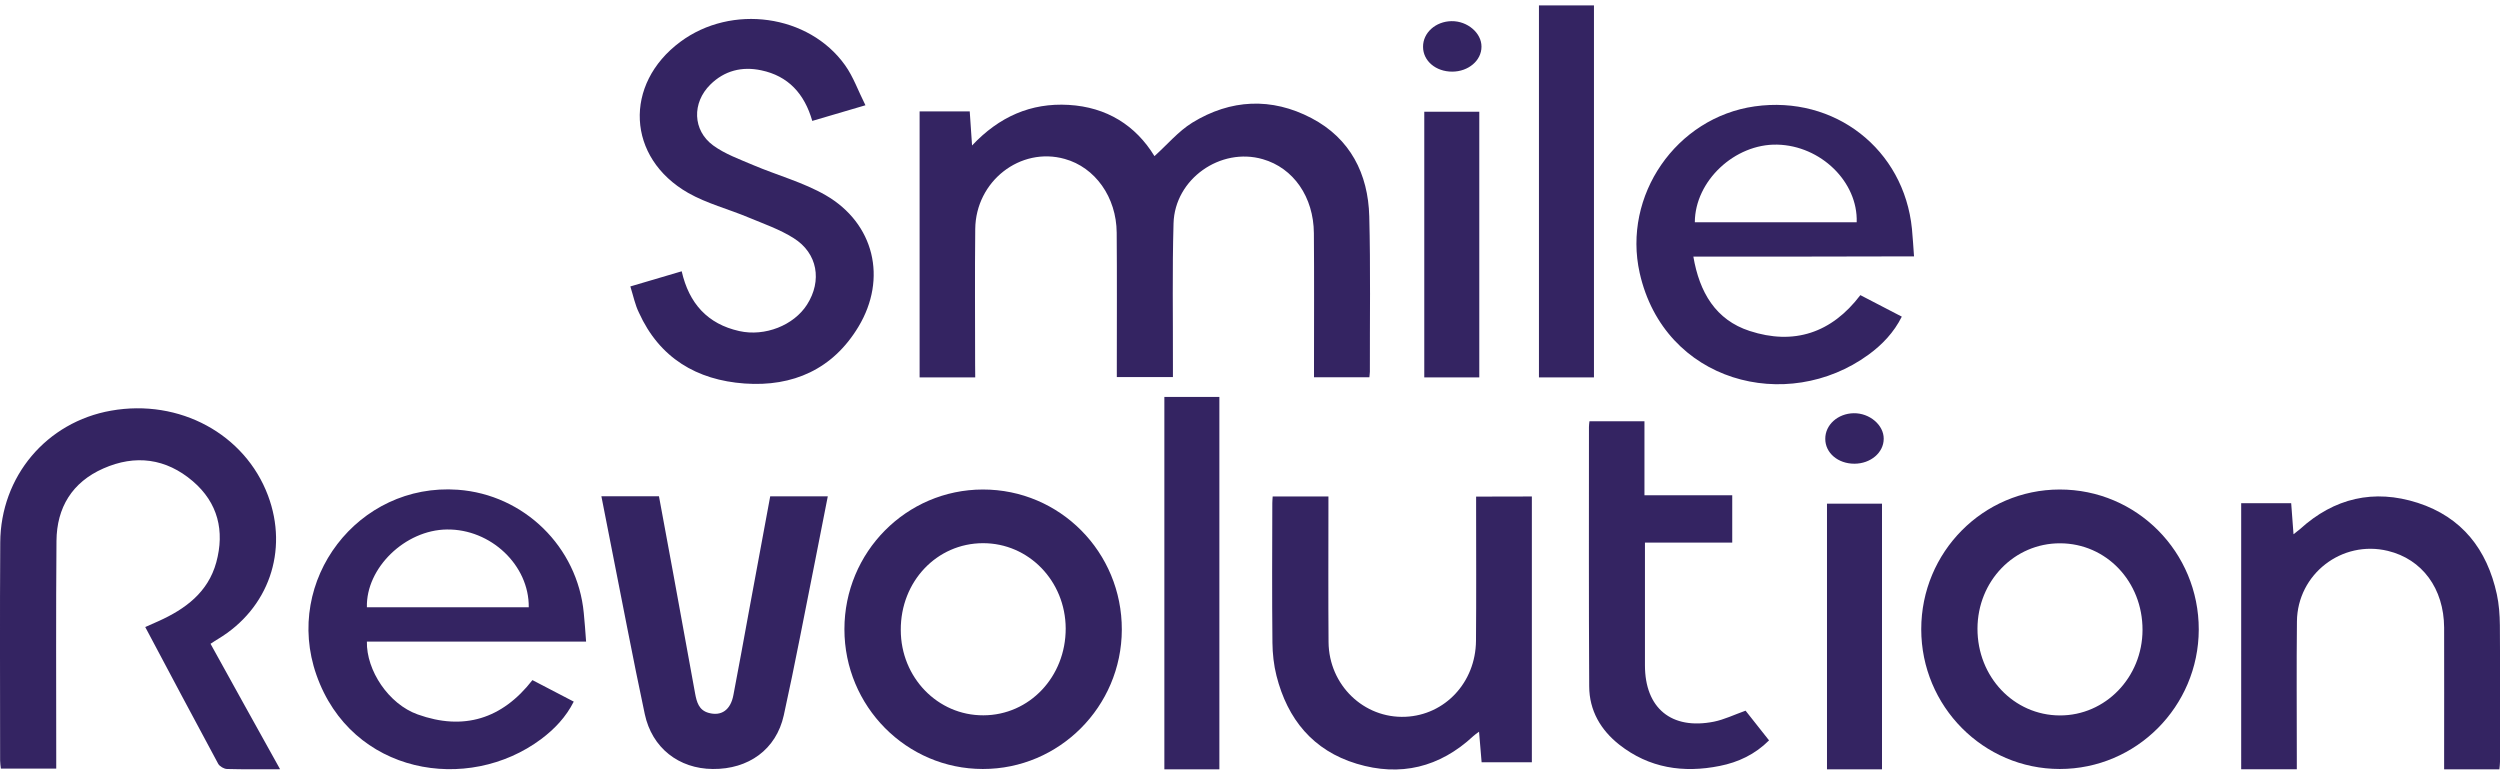 <svg xml:space="preserve" style="enable-background:new 0 0 2044.9 632.1;" viewBox="0 0 2044.9 632.1" y="0px" x="0px" xmlns:xlink="http://www.w3.org/1999/xlink" xmlns="http://www.w3.org/2000/svg" id="Calque_1" version="1.1">
<style type="text/css">
	.st0{display:none;}
	.st1{display:inline;}
	.st2{fill:#342462;}
</style>
<g class="st0">
	<g class="st1">
		<path d="M726.2,133.4c2.3-1.2,3.5-2.1,4.9-2.6c26.3-8.3,52.5-16.6,78.8-24.8c4.9-1.5,8.5,1.1,8.5,6.2
			c0.1,9.8,0,19.6,0,30.1c8.9-7.4,17-14.6,25.5-21.3c11-8.7,23.1-14.9,37.4-16.3c22.2-2.1,38.3,8,46.2,29.2c1,2.6,1.8,5.3,2.6,7.8
			c10-8.1,19.8-16.4,30-24.2c11.6-8.8,25-13.6,39.6-13.3c20.8,0.3,37.1,14.9,41.4,36.8c1.1,5.3,1.3,10.9,1.3,16.3
			c0.1,40.1,0,80.3,0.1,120.4c0,2.8,0.2,5.7,0.5,8.5c0.8,8.7,5.5,14.1,13.7,17c1.8,0.6,3.1,2.7,4.7,4.1c-0.4,0.5-0.8,1.1-1.1,1.6
			c-33.4,0-66.8,0-100.4,0c-1.1-3-0.4-4.5,3.1-5.4c7.6-1.9,11.7-7.2,12.6-15c0.4-3.6,0.8-7.2,0.8-10.7c0.1-34.3,0.3-68.6-0.1-102.8
			c-0.1-7.2-1.7-14.7-4.2-21.4c-3.1-8.3-10.2-11.4-18.5-8.3c-7,2.6-13.6,6.5-20.1,10.3c-1.3,0.8-2.2,3.4-2.2,5.2
			c-0.1,40.1-0.1,80.3-0.1,120.4c0,10.9,4,19.1,15.3,22.5c1.4,0.4,2.3,2.8,4.2,5.4c-35.2,0-68.6,0-102.2,0c-1.1-3-0.4-4.6,3.1-5.4
			c7.4-1.8,11.5-6.9,12.5-14.4c0.4-3.4,0.8-6.8,0.8-10.2c0.1-34.8,0.3-69.7-0.1-104.5c-0.1-7-1.7-14.3-4.2-20.9
			c-3.1-8.3-10.3-11.5-18.5-8.3c-7.7,3-14.7,7.5-21.9,11.6c-1.1,0.6-1.7,2.8-1.7,4.3c-0.1,41.1-0.2,82.2,0,123.3
			c0,9.3,4.2,16.3,13.6,19.4c1.5,0.5,2.5,2.7,4.8,5.2c-37.2,0-72.4,0-109.5,0c2.1-2.4,3.1-4.6,4.6-5c12.7-3.7,19-12.9,19.2-25.2
			c0.6-39.4,0.7-78.7,0.2-118.1c-0.2-15.4-6.9-22-21.5-25.8C729,134.9,728.3,134.4,726.2,133.4z" class="st2"></path>
		<path d="M683.9,44.2c1.4,24.1,2.8,48.3,4.1,72.4c-0.6,0.2-1.1,0.3-1.7,0.5c-0.7-1.6-1.6-3.2-2-4.9
			c-5.1-18.3-12.3-35.4-28.1-47.3c-9.7-7.3-20.4-11.8-32.7-9.3c-23,4.6-33.7,29.8-18.9,48c9.4,11.5,22.4,20.1,34,29.6
			c13.6,11.1,28.6,20.7,41.1,32.9c19.8,19.3,30,43.5,27.5,71.7c-2.9,33.4-25,59.5-57.7,68c-8.5,2.2-17.5,3.3-26.3,3.5
			c-22.9,0.5-45.8,0.2-68.7,0.2c-1.7,0-3.3-0.1-5.5-0.2c-2.9-25.9-5.7-51.6-8.6-77.5c4.1-2.2,4.2,0.9,5.1,3.3
			c4.4,12,7.7,24.6,13.7,35.7c9.9,18.3,25.8,28.1,47.3,27.5c14.6-0.4,25.4-7.5,31.6-20.4c6.3-13.1,6.8-27.2-3.3-38.4
			c-9.9-11-22.2-19.8-33.3-29.8c-15.3-13.8-32.3-26.2-45.3-41.9c-18.6-22.5-22.8-49.6-13-77.5c9.3-26.6,30.3-39.8,57-44.4
			c23-4,45.2-1.8,65.3,11.7c5.5,3.7,9.3,2.4,12.4-3.7c1.6-3.2,2.8-6.7,4.1-10C682.8,44.1,683.3,44.2,683.9,44.2z" class="st2"></path>
		<path d="M1189.7,46c2.7-1.4,4.1-2.4,5.7-2.9c25.9-8.2,51.8-16.4,77.7-24.5c5.8-1.8,9.1,0.8,9.1,7.2
			c0,80.3,0,160.6,0.1,240.8c0,6.4,1.1,12.8,2.1,19.1c1.5,9.1,7,14.9,15.7,17.6c3.2,1,4.5,2.4,3.3,5.8c-36.2,0-72.5,0-110.6,0
			c1.6-2.3,2.5-4.8,3.7-5.1c14-2.8,17-13.7,18.5-25.3c0.9-6.3,1-12.8,1-19.3c0.1-58.1,0.1-116.2,0-174.4c0-6-0.6-12.1-1.7-18
			c-1.9-10.9-9-17-19.6-19.4C1193.5,47.6,1192.3,47,1189.7,46z" class="st2"></path>
		<path d="M1481.1,201.5c-34.5,0-68.2,0-103.5,0c0,6.7-0.2,13.2,0,19.7c0.5,16.2,3.4,31.9,9.7,46.9
			c10.6,24.9,32.7,33.2,57.1,21.2c13.5-6.6,23.3-17.2,31.9-29.2c1.1-1.5,2.2-3,3.5-4.9c1.8,1.3,3.5,2.4,5.4,3.8
			c-10.9,18.3-24.4,33.6-44.1,42.1c-22.8,9.8-46.6,11.5-70.4,4.4c-24.7-7.3-41.4-24.1-50.4-47.8c-16.3-42.6-11.7-83.2,15-120.4
			c13.6-18.9,33.6-28.6,56.5-31.1c10.9-1.2,22.3-0.8,33.2,0.8c17.4,2.6,30.4,12.8,39.6,27.6C1477.3,155,1481.4,177.3,1481.1,201.5z
			 M1419.6,188.9c0-8.1,0.5-15.8-0.1-23.5c-1-12.2-2.6-24.4-4.5-36.5c-1-6.1-4-11.5-10.5-13.7c-8.6-2.9-16.1,1.5-18.5,12.4
			c-2.8,13.1-4.3,26.4-6,39.7c-0.9,7-1,14.2-1.4,21.5C1392.8,188.9,1406.4,188.9,1419.6,188.9z" class="st2"></path>
		<path d="M1069.7,133.2c1.6-0.9,2.9-1.9,4.2-2.3c26.2-8.3,52.5-16.6,78.8-24.8c5.6-1.7,9,1.2,9,7.5
			c0,47.5-0.2,95,0.1,142.5c0.1,8.8,1.4,17.7,3.1,26.3c2.1,10.1,8.5,16.9,18.4,20.5c1.8,0.7,3,3.1,4.4,4.7c-0.4,0.5-0.8,1-1.2,1.5
			c-39.2,0-78.5,0-119.3,0c1.5-2.4,2.2-5.1,3.6-5.5c10.9-3.7,17.2-11.8,20.3-22c2.4-8,4-16.6,4.1-25c0.5-28.8,0.4-57.5,0.1-86.3
			c-0.1-6.3-1.2-12.8-3-18.9c-2.6-9-8.7-14.9-18.5-16c-0.9-0.1-1.8-0.4-2.7-0.7C1070.9,134.4,1070.6,134.1,1069.7,133.2z" class="st2"></path>
		<path d="M1123.2,101.7c-24.2,0.1-41.9-17.8-41.9-42.5c0-23.3,17.6-40.8,41-40.8c24,0,41.4,17.9,41.3,42.4
			C1163.5,85,1147.1,101.7,1123.2,101.7z" class="st2"></path>
	</g>
	<g class="st1">
		<path d="M446.3,631.6c-15.3,0-30.6,0.2-45.9-0.1c-8.8-0.2-18,0-26.4-2.2c-7.8-2.1-15.5-6.2-21.8-11.2
			c-14.2-11.2-24.3-25.6-30.5-42.8c-3.8-10.6-8.7-20.9-13.9-30.9c-2.4-4.8-6.2-9.1-9.9-13c-5.4-5.5-11.4-9.5-20-7.9
			c-5.1,0.9-10.5,0.2-16.2,0.2c-0.2,1.9-0.4,3.5-0.4,5.2c0,20.6,0.2,41.3-0.1,61.9c-0.2,17.3,6.4,30,23,36.5c1.2,0.5,1.9,2,3.7,4.1
			c-40.6,0-79.7,0-120.5,0c1.6-2.1,2.4-4.5,3.8-5c12.2-3.8,17.6-13,19.7-24.7c0.8-4.6,1-9.4,1-14.1c0.1-58.7,0.1-117.4,0-176.1
			c0-6.4-0.6-12.9-2.1-19.1c-2.4-9.8-8.3-16.7-18.3-19.9c-1.5-0.5-2.5-2.8-4.6-5.3c3.3-0.2,4.6-0.3,5.9-0.3c44.5,0,89-0.2,133.5,0.3
			c17.6,0.2,34.9,3.4,51.5,9.9c22.6,8.8,36.1,24.7,39.3,49c2.9,21.9,0.5,42.7-13.5,60.8c-8.3,10.8-19,18.3-32.1,22.3
			c-1.4,0.4-2.8,1-4.8,1.7c21,7.7,33,23.7,42.2,42.2c7.4,15.1,14,30.6,21.8,45.4c3.8,7.2,8.7,14.4,14.7,19.9c4.7,4.3,11.8,6,17.8,9
			c1.5,0.7,2.8,1.8,4.2,2.7C446.8,630.4,446.5,631,446.3,631.6z M261.1,509.9c4.2,0,7.6,0.2,10.9,0c30.5-1.8,47.7-15.9,53.8-44.9
			c4.1-19.3,2.8-38.4-3.5-57.1c-8.9-26.8-28.4-34.1-55-31.7c-4.7,0.4-6.5,2.5-6.4,7.6c0.2,40,0.1,79.9,0.1,119.9
			C261.1,505.5,261.1,507.4,261.1,509.9z" class="st2"></path>
		<path d="M1972,631.4c-35,0-70,0-107,0c2-2.4,2.9-4.7,4.4-5.1c12.7-3.7,19.1-12.8,19.3-25.1
			c0.6-39.4,0.5-78.7,0.3-118.1c0-12.1-6.1-23.1-22.1-26c-0.7-0.1-1.3-0.6-3.1-1.5c2.1-1.2,3.3-2.1,4.7-2.6
			c26.3-8.3,52.5-16.6,78.8-24.8c5.2-1.6,8.6,1.1,8.6,6.7c0,9.6,0,19.2,0,29.8c7.1-6.2,13.5-11.9,20.1-17.4
			c10.7-8.8,22.1-16.3,36.1-19.5c33.8-7.7,55.3,15.8,56.1,43.5c1.1,39.6,0.3,79.2,0.5,118.8c0,6.2,0.2,12.5,0.6,18.7
			c0.6,8.5,5.4,13.9,13.5,16.4c3.3,1,4.9,2.5,3.3,6.2c-33.2,0-66.5,0-99.8,0c-0.8-4.3-0.8-4.4,2.6-5.4c7.6-2.2,11.8-7.2,12.8-14.9
			c0.4-3.4,0.8-6.8,0.8-10.2c0.1-34.7,0.3-69.3-0.1-104c-0.1-7-1.6-14.3-4.1-20.9c-3.2-8.5-10.5-11.6-19-8.3
			c-7.5,2.9-14.4,7.3-21.4,11.4c-1.2,0.7-1.9,3.1-1.9,4.7c-0.1,40.7-0.1,81.4-0.1,122.2c0,10.4,4.4,16.3,13.6,20.1
			c1.6,0.7,2.6,2.6,3.9,3.9C1972.9,630.4,1972.5,630.9,1972,631.4z" class="st2"></path>
		<path d="M1373.6,604.5c1.6,5,0,6.9-4.8,8.1c-23.6,5.8-47.2,12-70.7,18.1c-8.3,2.1-15-2.8-15-11c0-8.1,0-16.3,0-25.6
			c-2,1.9-3.3,3-4.6,4.2c-14.6,14-30.5,26.1-50.5,31.3c-30.6,8.1-55.1-11.1-55.2-42.8c-0.1-31.1-0.1-62.1-0.3-93.2
			c0-5.3-0.4-10.6-1.3-15.8c-2-11.5-9.1-18.3-20.5-20.6c-1-0.2-2-0.8-4.3-1.8c2.6-1.3,4-2.3,5.5-2.8c25.9-8.2,51.8-16.4,77.7-24.5
			c5.9-1.8,9.1,0.8,9.1,7.2c0,45.3,0,90.5,0.1,135.8c0,4.1,0.4,8.4,1.3,12.4c2.4,10.7,11.1,15.5,21.6,12.2
			c8.6-2.7,14.9-8.8,20.5-15.5c0.8-1,1-2.8,1-4.2c0-30.5,0.1-61-0.2-91.5c-0.1-13.8-6.4-22.5-17.7-26.3c-2.3-0.8-4.7-1.2-8.4-2.1
			c2-1.5,2.8-2.6,4-2.9c26.8-8.5,53.6-16.9,80.4-25.2c4.7-1.5,8.4,1.8,8.4,7.2c0,24.4,0,48.9,0,73.3c0,24.8,0.1,49.6,0.3,74.4
			c0,4.3,0.7,8.7,1.7,12.9c2.3,9.9,8,12.9,17.7,9.9C1370.8,605.4,1372.1,605,1373.6,604.5z" class="st2"></path>
		<path d="M808.6,536.7c0.2-18,2.6-35.6,10.3-52c15.2-32.6,42.1-49.4,76.6-55.4c17.6-3.1,35.1-2.7,52.2,2.7
			c28.7,9,47.3,28.6,56.7,56.6c8.2,24.5,9.7,49.7,3.9,75c-6.6,28.9-23.9,49.3-51.5,59.5c-35.8,13.2-71.6,11.8-106.2-5.1
			c-24.4-11.9-36.4-32.6-40.1-58.7C809.4,551.9,809.2,544.3,808.6,536.7z M947.8,567.3c-0.6-0.1-1.1-0.1-1.7-0.2
			c-0.8-23.6-4.6-46.6-12-69c-5.8-17.4-11.1-35-22.3-49.9c-10.1-13.4-24.9-11.6-31.1,4.2c-2.9,7.5-5,15.6-5.4,23.6
			c-2.5,42.2,5.7,82.4,25.2,120c3,5.8,6.8,11.5,11.2,16.2c11.6,12.4,25.8,9.4,30.1-7C945.1,592.9,945.9,580,947.8,567.3z" class="st2"></path>
		<path d="M1646.2,536.8c0.2-18,2.6-35.6,10.2-52c15.1-32.6,42.1-49.4,76.6-55.5c17.8-3.1,35.4-2.7,52.7,2.8
			c28.7,9.1,47.1,28.9,56.4,56.9c8.1,24.5,9.6,49.7,3.7,75c-6.6,28.1-23.4,48.1-50.3,58.6c-34.6,13.4-69.3,12.2-103.2-2.5
			c-26.9-11.7-40.8-33.3-44.3-61.9C1647.1,551.2,1646.8,544,1646.2,536.8z M1785.4,567.8c-0.5-0.1-1.1-0.1-1.6-0.2
			c-0.8-24.9-5-49.2-13.1-72.8c-5.5-16.3-10.7-32.8-21.3-46.7c-9.9-13.1-24.8-11.5-30.8,3.8c-3,7.6-5.1,16-5.6,24.1
			c-2,33.2,2.6,65.7,14.8,96.7c5.5,13.8,10.6,28,21.2,39.1c11.9,12.6,26.1,9.8,30.5-6.8C1782.8,593,1783.5,580.2,1785.4,567.8z" class="st2"></path>
		<path d="M1026.7,367.8c2.1-1.1,3.8-2.2,5.7-2.8c25.4-8,50.7-16,76.1-24c6.7-2.1,9.8,0.2,9.8,7.4
			c0,80.3,0,160.6,0.1,240.8c0,6.4,1.1,12.8,2.2,19.1c1.5,8.8,7.1,14.2,15.3,17.4c1.9,0.7,3.2,2.7,4.8,4.1c-0.4,0.5-0.7,1.1-1.1,1.6
			c-36.4,0-72.9,0-111,0c1.7-2.3,2.5-4.7,3.8-4.9c14-2.7,17.1-13.5,18.7-25.2c0.8-6,1-12.1,1-18.1c0.1-58.5,0.1-117,0-175.5
			c0-5.8-0.4-11.8-1.4-17.5c-2-11.3-9-17.9-20.2-20.1c-0.7-0.1-1.5-0.4-2.2-0.6C1028,369.2,1027.8,368.8,1026.7,367.8z" class="st2"></path>
		<path d="M600.7,577.5c1.6,1.2,3,2.4,4.8,3.8c-14.6,24.6-34.1,42.4-62.9,48c-21.2,4.1-42.3,3.8-62.1-5.7
			c-25.2-12.1-39-33.5-45.2-59.8c-8.3-35.1-3.3-68.5,16.3-98.9c14.2-22,35.5-33.7,61.2-36.5c10.7-1.2,21.9-0.7,32.6,0.9
			c17.2,2.6,30.1,12.6,39.3,27.2c12.8,20.3,17,42.8,16.7,67c-34.3,0-68.1,0-103.5,0c0,7.3-0.2,14.2,0,21.1
			c0.6,15.8,3.5,31.1,9.7,45.7c10.5,24.6,32.4,33,56.7,21.4c13.7-6.5,23.7-17.4,32.4-29.5c1-1.4,2-2.7,3-4.1
			C599.8,577.9,600,577.9,600.7,577.5z M539.6,511.1c0-9.4,0.5-18.2-0.1-26.8c-0.9-10.9-2.6-21.7-4.2-32.6c-0.4-2.7-1.7-5.4-3-7.9
			c-2.6-5-7.1-7.3-12.6-7.2c-5.5,0-9.9,3-11.4,7.9c-2.7,9.2-5.1,18.6-6.4,28c-1.8,12.7-2.4,25.5-3.5,38.5
			C512.9,511.1,526.5,511.1,539.6,511.1z" class="st2"></path>
		<path d="M1510.6,586c2.1,1.7,3.7,3.1,5.8,4.7c-11.9,21.2-28.4,36.4-53.3,39.5c-9.8,1.3-20.2,1.4-29.8-0.4
			c-22.1-4.1-36.3-22.9-36.4-46.4c-0.1-44.7,0-89.4,0-134.1c0-2.3,0-4.5,0-7.5c-6.4,0-12.5,0-20.8,0c2.3-3.9,3.2-7.1,5.3-8.7
			c23.2-18.8,46.6-37.5,70.1-56c2.8-2.2,6.7-3.1,11.4-5.2c0,19.4,0,36.9,0,55.2c16.6,0,32.5,0,49.1,0c-0.6,5.1-1.1,9.4-1.7,14.3
			c-15.4,0-30.9,0-47.2,0c0,2.6,0,4.6,0,6.6c0,44.1-0.1,88.3,0.1,132.4c0,6.4,0.7,12.9,2.4,19c3.6,12.6,13.9,16.8,24.6,9.2
			c6.8-4.8,11.9-11.9,17.6-18.1C1508.7,589.5,1509.4,587.9,1510.6,586z" class="st2"></path>
		<path d="M779.9,427.4c12.6,0,23.5-0.1,34.4,0.1c0.8,0,2.4,1.6,2.3,2.4c-0.2,1.7-0.7,4.3-1.8,4.7
			c-10.5,4.3-15,13.5-19.1,22.9c-24.3,55.5-48.6,111-72.6,166.6c-2.4,5.7-5.1,8.8-11.4,7.5c-1.6-0.3-3.4-0.3-5.1,0
			c-3.9,0.6-5.5-1.1-6.9-4.6c-21-50.8-42-101.5-63.2-152.2c-4.1-9.7-9-19.1-13.7-28.6c-2.8-5.6-7.2-9.7-13.5-11.4
			c-4-1.1-4.4-3.4-3.1-7.2c1.5-0.1,3.1-0.3,4.8-0.3c28.8,0,57.6-0.1,86.4,0.1c1.9,0,4.9,0.7,5.6,2c1.3,2.6-0.2,4.7-3.2,6.1
			c-4.7,2.1-5,6.4-3.6,10.7c2.7,8.2,5.5,16.5,8.7,24.5c10.6,26.9,21.4,53.7,32.1,80.5c0.6,1.4,1.2,2.7,2.2,4.7
			c0.9-1.7,1.6-2.9,2.2-4.1c14.3-31.2,28.7-62.5,42.9-93.7c1.6-3.4,3.1-6.9,4.1-10.5c1.4-5.1,1-9.6-4.4-12.7
			C782.2,433.8,781.6,430.7,779.9,427.4z" class="st2"></path>
		<path d="M1641.9,631.4c-39.1,0-78.3,0-119.1,0c1.6-2.6,2.3-5.2,3.7-5.7c13.6-4.8,19.3-15.8,22.4-28.5
			c1.5-6,2.1-12.3,2.1-18.5c0.2-28.8,0.3-57.5,0-86.3c-0.1-6.3-1.2-12.8-3-18.9c-2.6-9-8.7-14.9-18.5-16.1c-1.2-0.1-2.4-0.7-5-1.6
			c2.4-1.4,3.6-2.3,5-2.8c26.2-8.3,52.5-16.6,78.8-24.8c5.6-1.7,9,1.2,9,7.5c0,47.5-0.2,95,0.1,142.5c0.1,8.8,1.4,17.7,3.1,26.3
			c2.1,10.1,8.5,16.9,18.4,20.5c1.8,0.7,3,3.1,4.4,4.7C1642.9,630.3,1642.4,630.8,1641.9,631.4z" class="st2"></path>
		<path d="M1578.7,423.9c-24.2,0-41.9-18-41.8-42.6c0.1-23.3,17.6-40.7,41.1-40.7c23.9,0,41.4,18,41.2,42.5
			C1619,407.3,1602.6,423.8,1578.7,423.9z" class="st2"></path>
	</g>
</g>
<g>
	<path d="M229.1,629.2c-15.7,0-29.6,0.2-43.5-0.2c-2.4-0.1-5.9-2.1-7.1-4.2c-19.9-36.9-39.6-74-59.7-111.9
		c3.8-1.7,7.3-3.2,10.8-4.8c22-9.9,40.6-23.6,47.3-48.1c7-25.7,1.4-48.8-19.2-66.4c-21.9-18.7-47-22-73.2-10.4
		c-25.4,11.2-38.1,31.9-38.3,59.3C45.7,501.1,46,559.6,46,618.2c0,3.3,0,6.7,0,10.5c-15.4,0-30,0-45.3,0c-0.2-2.2-0.6-4.4-0.6-6.6
		c0-59.4-0.3-118.8,0.1-178.3c0.3-54.2,37.9-98.6,90.7-107.9c55.9-9.9,109.4,19.1,128.3,69.4c17,45.3,0.5,92.6-40.9,117.4
		c-1.9,1.1-3.7,2.4-6.1,3.9C191,560.7,209.7,594.3,229.1,629.2z" class="st2"></path>
	<path d="M690.7,514.7c0-63.1,50.6-114.2,113.2-114.3c63-0.1,113.9,51.2,113.7,114.7c-0.2,62.9-51.2,114-113.7,113.9
		C741.4,629,690.7,577.7,690.7,514.7z M804.4,585.1c37.7-0.1,67.4-31.6,67.3-71.1c-0.2-38.8-30.3-69.8-67.7-69.7
		c-37.8,0.1-67.4,31.4-67.2,71C736.8,554.1,767,585.3,804.4,585.1z" class="st2"></path>
	<path d="M1571.5,514.7c0-63.1,50.6-114.2,113.2-114.3c63.1-0.1,113.9,51.2,113.8,114.6c-0.2,62.9-51.1,114-113.7,114
		C1622.3,629,1571.5,577.7,1571.5,514.7z M1617.5,514.2c-0.1,39.4,29.7,70.9,67.4,71c37.3,0.1,67.5-31.2,67.6-69.9
		c0.1-39.6-29.6-70.8-67.4-70.9C1647.6,444.3,1617.6,475.2,1617.5,514.2z" class="st2"></path>
	<path d="M479.4,524.8c-60.7,0-120,0-179.3,0c-0.5,23.5,17.7,51.1,41.6,59.6c37.4,13.4,69,3.8,93.8-28.1
		c11.2,5.8,22.2,11.5,33.8,17.6c-6.4,12.7-15.8,22.5-26.6,30.6c-60,44.9-155.3,29.1-183.9-52.5c-27.1-77.3,34.1-157.3,115.7-151.4
		c54.1,3.9,97.9,46.7,103,100.8C478.3,508.7,478.7,516.1,479.4,524.8z M432.5,496.7c0.4-34.4-31.1-64.1-67-63.6
		c-34.1,0.4-66.2,31.4-65.4,63.6C344,496.7,388,496.7,432.5,496.7z" class="st2"></path>
	<path d="M1253,406.1c0,72.7,0,144.8,0,217.4c-13.7,0-26.9,0-41.1,0c-0.6-7.8-1.3-15.9-2.1-25c-2.2,1.6-3.5,2.5-4.7,3.6
		c-27.5,25.6-59.7,33.4-95.4,22.6c-35.7-10.8-56.6-36.4-65.6-72c-2.2-8.7-3.2-18-3.3-27c-0.4-38.1-0.2-76.2-0.1-114.3
		c0-1.6,0.2-3.3,0.3-5.3c15.2,0,29.8,0,45.6,0c0,3.1,0,6.1,0,9.1c0,36.7-0.2,73.4,0.1,110c0.3,35.2,28.9,62.6,62.9,61.1
		c32.3-1.4,57.4-28.1,57.7-62.1c0.3-36.1,0.1-72.2,0.1-108.3c0-3.1,0-6.2,0-9.7C1222.8,406.1,1237.5,406.1,1253,406.1z" class="st2"></path>
	<path d="M1833.2,411.6c13.9,0,26.9,0,40.9,0c0.6,8.2,1.2,16.2,1.9,25.4c2.4-1.9,3.9-3,5.3-4.2
		c28-25.5,60.5-33,96.3-21.5c36.2,11.7,56.7,38.1,64.7,74.7c1.8,8.3,2.4,16.9,2.5,25.4c0.3,37.2,0.1,74.5,0.1,111.7
		c0,1.9-0.3,3.9-0.5,6.2c-15,0-29.6,0-45.2,0c0-3.7,0-7,0-10.3c0-35.2,0.1-70.5,0-105.7c-0.2-31.9-17.9-55.9-46-62.7
		c-37.6-9.1-74,18.9-74.4,57.7c-0.4,37-0.1,73.9-0.1,110.9c0,3.1,0,6.2,0,10c-15.2,0-30,0-45.5,0
		C1833.2,556.9,1833.2,484.6,1833.2,411.6z" class="st2"></path>
	<path d="M630,406c15.7,0,30.9,0,47.1,0c-3.5,17.6-6.8,35-10.3,52.4c-8.5,42.3-16.4,84.6-25.7,126.7
		c-6.2,28-28.9,44.2-58.1,43.9c-27.7-0.2-49.7-17.2-55.6-44.9c-9.8-46-18.5-92.3-27.7-138.5c-2.6-13.1-5.2-26.1-7.8-39.7
		c15.9,0,31.2,0,47.1,0c4,21.5,8,42.9,11.9,64.4c5.9,32.4,11.8,64.8,17.7,97.1c1.3,6.8,3,13.5,11,15.7c10.4,2.9,18-2.3,20.3-14.6
		c4.3-22.3,8.3-44.6,12.4-66.9C618.1,469.9,624,438.1,630,406z" class="st2"></path>
	<path d="M1300.1,344.6c15.4,0,29.8,0,45,0c0,20.1,0,39.9,0,60.5c24.2,0,47.7,0,71.8,0c0,13.1,0,25.4,0,38.7
		c-23.3,0-46.8,0-71.4,0c0,4,0,7,0,10c0,30.1,0,60.3,0,90.4c0,35,21.6,53,56.4,46.1c8.4-1.7,16.4-5.6,25.9-9
		c5.6,7.1,12.2,15.5,19.2,24.3c-11.5,11.5-25.2,17.9-40.3,20.9c-29.8,6-57.8,1.8-82.2-17.4c-15.2-12-24.5-27.9-24.6-47.6
		c-0.4-70.8-0.2-141.6-0.2-212.3C1299.7,347.9,1299.9,346.5,1300.1,344.6z" class="st2"></path>
	<path d="M952.4,324.7c15.2,0,29.9,0,45,0c0,101.7,0,202.9,0,304.6c-15.1,0-29.7,0-45,0
		C952.4,527.9,952.4,426.7,952.4,324.7z" class="st2"></path>
	<path d="M1539.4,629.3c-15.3,0-30,0-45,0c0-72.5,0-144.5,0-217.3c14.8,0,29.6,0,45,0
		C1539.4,484.2,1539.4,556.4,1539.4,629.3z" class="st2"></path>
	<path d="M1516.8,379.3c-13.4,0-23.8-8.8-23.8-20.3c-0.1-11.5,10.3-20.8,23.3-21c13-0.2,24.6,9.7,24.5,20.9
		C1540.8,370.2,1530.1,379.3,1516.8,379.3z" class="st2"></path>
</g>
<g>
	<path d="M797.7,308.7c-15.6,0-30.2,0-45.5,0c0-72.5,0-144.8,0-217.6c13.5,0,26.8,0,41,0c0.6,8.6,1.2,17.3,1.9,27.9
		c22.2-23.6,48.2-35,79-33.2c31.1,1.8,54.8,16.7,70.2,41.9c10.4-9.3,19.5-20.3,31-27.4c31.3-19.2,64.8-20.8,97.4-3.7
		c31.7,16.6,46.4,45.5,47.3,80.4c1.1,42.3,0.4,84.7,0.5,127.1c0,1.4-0.3,2.7-0.4,4.5c-15,0-29.7,0-45.3,0c0-3.6,0-6.9,0-10.3
		c0-35.8,0.2-71.7-0.1-107.5c-0.2-29.7-16.7-53.4-41.8-60.6c-34.6-10-72,16.2-73,52.5c-1.1,38.4-0.4,76.8-0.5,115.1
		c0,3.4,0,6.7,0,10.6c-15.4,0-30,0-45.9,0c0-2.9,0-5.9,0-8.9c0-36.4,0.2-72.8-0.1-109.2c-0.2-29-17.6-53.4-42.5-60.3
		c-36.3-10.2-72.8,18.2-73.2,57.3c-0.4,37-0.1,73.9-0.1,110.9C797.7,301.5,797.7,304.6,797.7,308.7z" class="st2"></path>
	<path d="M515.6,234.3c14.7-4.3,28.2-8.3,42-12.4c6,26.3,21.1,43.1,47.1,48.9c21,4.7,44.6-4.7,55.4-21.6
		c12.5-19.6,8.7-42.1-10.9-54.4c-11.4-7.2-24.4-11.7-36.9-16.9c-16.4-6.9-34.1-11.4-49.4-20.1c-50.3-28.7-53-89-6.4-123.6
		c41.9-31.1,105-22.5,134.7,19.1c6.8,9.5,10.7,20.9,16.7,32.8c-15.9,4.7-29.5,8.7-43.5,12.8c-6.4-22.3-19.7-36.8-41.8-41.4
		c-15.6-3.3-30,0.2-41.6,11.7c-15,14.8-14.6,37.4,2.4,49.8c9.6,7,21.4,11.2,32.6,16c19.8,8.4,41,14.1,59.4,24.7
		c39.7,23,50.5,68.1,26.8,107.5c-20.9,34.8-53.6,49.3-93.1,46.5c-39.2-2.8-69.7-20.9-86.5-58C519.5,249.4,518.1,242.3,515.6,234.3z" class="st2"></path>
	<path d="M1385.1,209.9c5,29.3,18.3,51.8,46,60.8c36.1,11.8,67,1.8,90.6-29.3c11.2,5.8,22.2,11.6,33.9,17.6
		c-6.5,13-16.1,23-27.2,31.1c-66.8,48.7-167.1,22.6-187.2-66.8C1327,160,1371,96.1,1435.3,87c65.3-9.2,122.1,35,128.6,100.2
		c0.7,7.2,1.1,14.5,1.7,22.5C1505,209.9,1445.7,209.9,1385.1,209.9z M1518.7,181.8c1.1-33-29.4-62.7-65-63.5
		c-34.7-0.8-67.3,29.7-67.4,63.5C1430.5,181.8,1474.6,181.8,1518.7,181.8z" class="st2"></path>
	<path d="M1303.8,308.7c-15.3,0-29.9,0-45,0c0-101.5,0-202.5,0-304.3c14.7,0,29.5,0,45,0
		C1303.8,105.5,1303.8,206.8,1303.8,308.7z" class="st2"></path>
	<path d="M1210,308.7c-15.3,0-30,0-45,0c0-72.5,0-144.5,0-217.3c14.8,0,29.6,0,45,0C1210,163.6,1210,235.8,1210,308.7z" class="st2"></path>
	<path d="M1187.8,58.6c-13.4,0-23.8-8.8-23.8-20.3c-0.1-11.5,10.3-20.8,23.3-21s24.6,9.7,24.5,20.9
		C1211.8,49.5,1201.1,58.6,1187.8,58.6z" class="st2"></path>
</g>
</svg>
